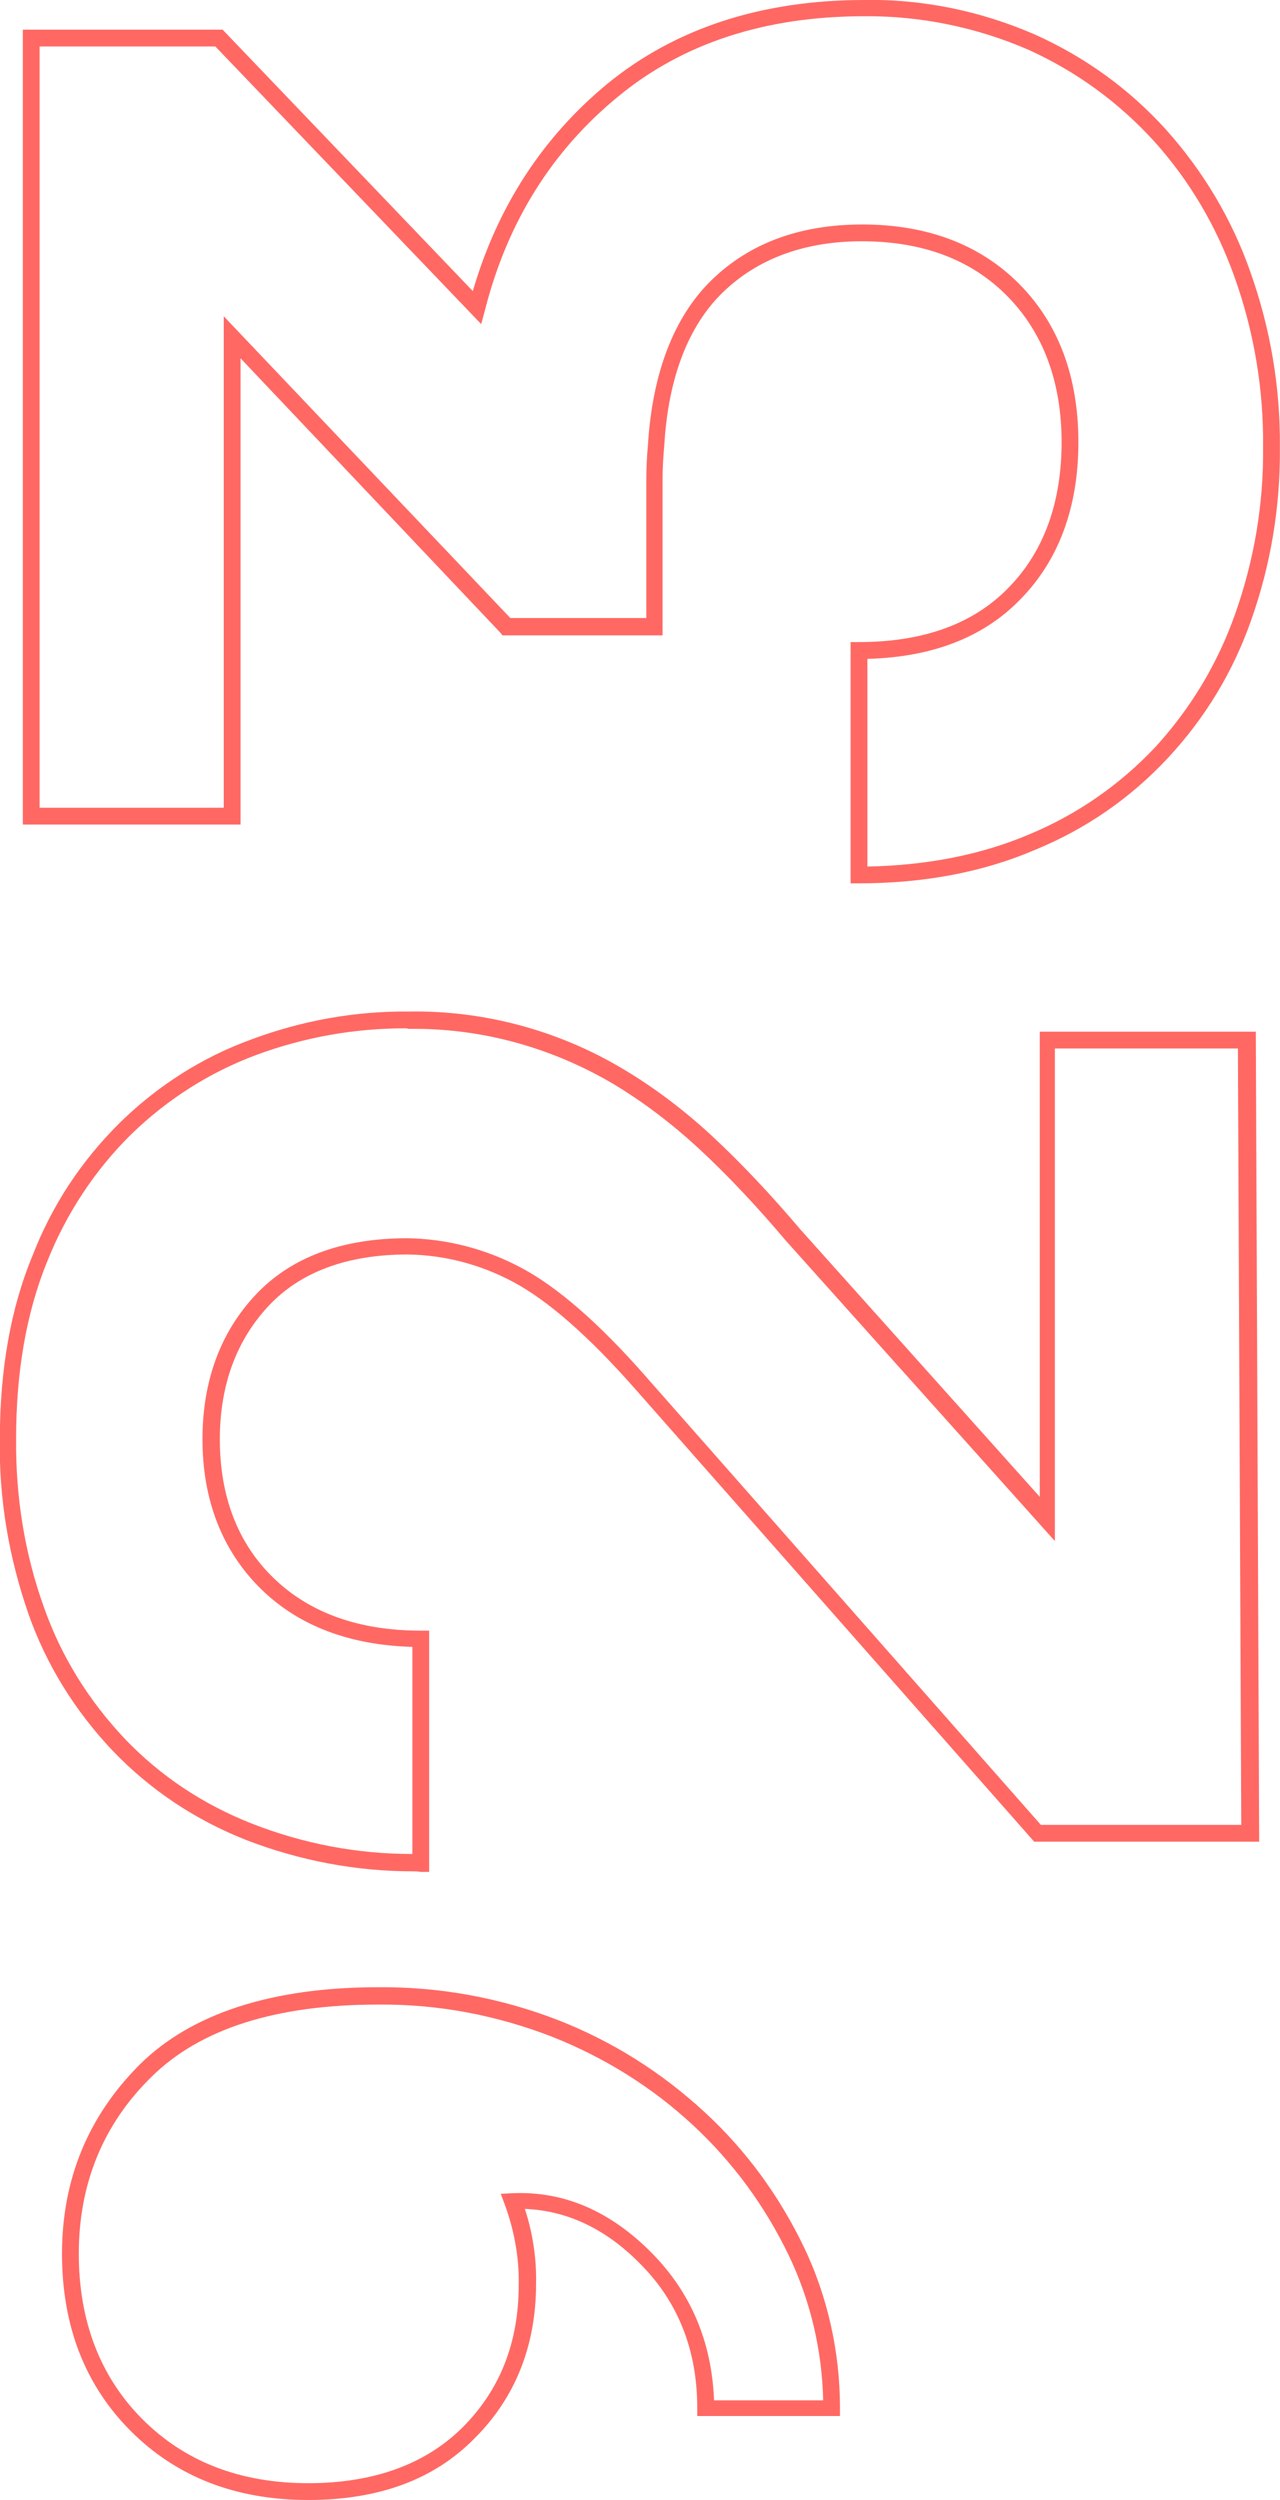 <?xml version="1.0" encoding="utf-8"?>
<!-- Generator: Adobe Illustrator 27.8.1, SVG Export Plug-In . SVG Version: 6.00 Build 0)  -->
<svg version="1.1" id="Warstwa_1" xmlns="http://www.w3.org/2000/svg" xmlns:xlink="http://www.w3.org/1999/xlink" x="0px" y="0px"
	 viewBox="0 0 228.7 446.6" style="enable-background:new 0 0 228.7 446.6;" xml:space="preserve">
<style type="text/css">
	.st0{clip-path:url(#SVGID_00000045612099959176602500000003521421824900337838_);}
	.st1{fill:#FF6863;}
</style>
<g>
	<g>
		<defs>
			<rect id="SVGID_1_" x="-1237.1" y="-254.2" width="1920" height="900"/>
		</defs>
		<clipPath id="SVGID_00000096030584049854044860000005379064754125897369_">
			<use xlink:href="#SVGID_1_"  style="overflow:visible;"/>
		</clipPath>
		<g id="Mask_Group_31" style="clip-path:url(#SVGID_00000096030584049854044860000005379064754125897369_);">
			<g id="Group_246" transform="translate(1236.678 254.005)">
				<g>
					<g id="Group_233" transform="translate(0 -0.003)">
						<g id="Path_212">
							<path class="st1" d="M-1162.8,80.3c-10.3,0-20.3-1.9-29.9-5.6c-9.1-3.6-17.1-8.9-23.9-16c-6.7-7.1-11.8-15.3-15-24.4
								c-3.5-10.1-5.3-20.6-5.1-31.3c0-12.2,1.9-23.2,5.8-32.6c3.5-9.1,8.8-17.1,15.8-24c6.7-6.5,14.5-11.5,23.3-14.7
								c9.1-3.4,18.6-5.1,28.3-5c13.2-0.2,26.3,3.3,37.7,10c5.8,3.4,11.2,7.5,16.2,12.1c5.6,5.2,10.9,10.9,15.9,16.8l42.8,47.8
								v-83.1h38.6l0.6,144.7h-40.2l-71.4-81c-8.2-9.3-15.5-15.7-21.7-19c-5.8-3.1-12.2-4.8-18.8-4.9c-10.8,0-19.2,3.1-24.9,9.2
								c-5.7,6.1-8.7,14.1-8.7,23.8c0,10.2,3.2,18.6,9.6,24.8s15.2,9.4,26.3,9.4l0,0h1.5v43.1h-1.5
								C-1162,80.3-1162.4,80.3-1162.8,80.3z M-1164.3-70.3c-9.1,0-18.1,1.6-26.7,4.8c-8.3,3.1-15.8,7.9-22.2,14.1
								c-6.6,6.5-11.7,14.3-15.1,22.9c-3.7,9.1-5.5,19.7-5.5,31.5c-0.1,10.3,1.5,20.5,5,30.2c3.1,8.8,8,16.6,14.4,23.4
								c6.4,6.7,14.1,11.8,22.8,15.2c9.2,3.6,18.8,5.4,28.6,5.4v-37c-11.1-0.3-20.2-3.7-26.9-10.2c-7-6.8-10.6-15.9-10.6-26.9
								c0-10.4,3.2-19.1,9.5-25.8s15.4-10.1,27.1-10.1c7,0.1,14,1.9,20.2,5.2c6.5,3.4,14.1,10,22.5,19.6l70.5,80h35.8l-0.6-138.7
								h-32.7v88l-48.1-53.7c-4.9-5.8-10.1-11.4-15.6-16.5c-4.8-4.4-10-8.4-15.6-11.7c-11-6.4-23.5-9.8-36.2-9.6
								C-1163.9-70.3-1164.1-70.3-1164.3-70.3z"/>
						</g>
						<g id="Path_213">
							<path class="st1" d="M-1083.2-96.2L-1083.2-96.2h-1.5v-43.1h1.5c11.4,0,20.4-3.2,26.7-9.7c6.3-6.4,9.5-15.2,9.5-26
								s-3.3-19.6-9.7-26.1c-6.4-6.5-15.1-9.8-26-9.8c-10.2,0-18.6,3.1-24.8,9.1c-6.2,6-9.8,15.3-10.5,27.5
								c-0.2,2.1-0.3,4.2-0.3,6.3v27.5h-28.6l-0.4-0.5l-46.4-49v83.3h-38.9v-142h35.7l44.7,46.7c4.4-15.1,12.5-27.5,24-37
								c12.2-10,27.7-15,45.9-15c10.5-0.2,21,2,30.6,6.2c8.9,4,16.8,9.7,23.4,17c6.6,7.4,11.7,15.9,15,25.3
								c3.6,10.1,5.4,20.7,5.3,31.4c0.1,10.5-1.6,20.9-5.1,30.8c-3.2,9.2-8.2,17.5-14.9,24.7c-6.7,7.2-14.7,12.7-23.7,16.4
								C-1061-98.2-1071.6-96.2-1083.2-96.2z M-1081.7-136.3v37.1c10.6-0.2,20.3-2.1,28.8-5.7c8.7-3.6,16.3-8.9,22.7-15.7
								c6.3-6.9,11.1-14.9,14.2-23.7c3.4-9.6,5.1-19.6,5-29.8c0.1-10.4-1.6-20.6-5.1-30.4c-3.2-9-8-17.2-14.4-24.3
								c-6.3-6.9-13.8-12.4-22.4-16.3c-9.2-4-19.3-6.1-29.4-6l0,0l0,0c-17.6,0-32.4,4.8-44,14.4c-11.7,9.6-19.7,22.3-23.7,38
								l-0.7,2.6l-47.5-49.6h-31.4v136h32.9v-87.8l51.2,53.9h24.3v-24.5c0-2.2,0.1-4.4,0.3-6.5c0.8-12.9,4.7-22.9,11.4-29.4
								c6.8-6.6,15.8-9.9,26.9-9.9c11.6,0,21.1,3.6,28.1,10.7c7,7.1,10.5,16.6,10.5,28.2c0,11.6-3.5,21.1-10.4,28.1
								C-1061-140.1-1070.2-136.6-1081.7-136.3z"/>
						</g>
						<g id="Path_214">
							<path class="st1" d="M-1181.6,192.6L-1181.6,192.6c-12.9,0-23.5-4.1-31.7-12.3s-12.3-18.8-12.3-31.7
								c0-13.3,4.7-24.6,13.9-33.8c9.2-9.1,23.6-13.8,42.6-13.8c11-0.1,21.9,1.9,32.2,5.9c9.7,3.8,18.4,9.3,26.1,16.4
								c7.4,6.8,13.3,14.9,17.7,24c4.3,8.9,6.5,18.9,6.5,28.8v1.5h-25.5v-1.5c0-10.2-3.4-18.9-10.2-25.7c-6.2-6.3-13.1-9.5-20.6-9.8
								c1.4,4.3,2.1,8.8,2,13.4c0,11-3.7,20.3-10.9,27.5C-1159.1,189-1169.1,192.6-1181.6,192.6z M-1169.1,104.1
								c-18.2,0-31.8,4.3-40.5,12.9c-8.7,8.5-13,19.2-13,31.6c0,12,3.8,22,11.4,29.6s17.5,11.4,29.6,11.4l0,0c11.7,0,21-3.4,27.6-10
								c6.7-6.7,10-15.2,10-25.4c0.1-4.9-0.8-9.8-2.5-14.4l-0.7-1.9l2.1-0.1c9.2-0.4,17.5,3.2,24.9,10.7c7,7.1,10.7,15.9,11.1,26.3
								h19.5c-0.2-9-2.3-17.9-6.2-26c-4.2-8.7-9.9-16.5-17-23.1c-7.3-6.8-15.8-12.1-25.1-15.8C-1147.9,106-1158.4,104-1169.1,104.1
								L-1169.1,104.1z"/>
						</g>
					</g>
				</g>
			</g>
		</g>
	</g>
</g>
</svg>
